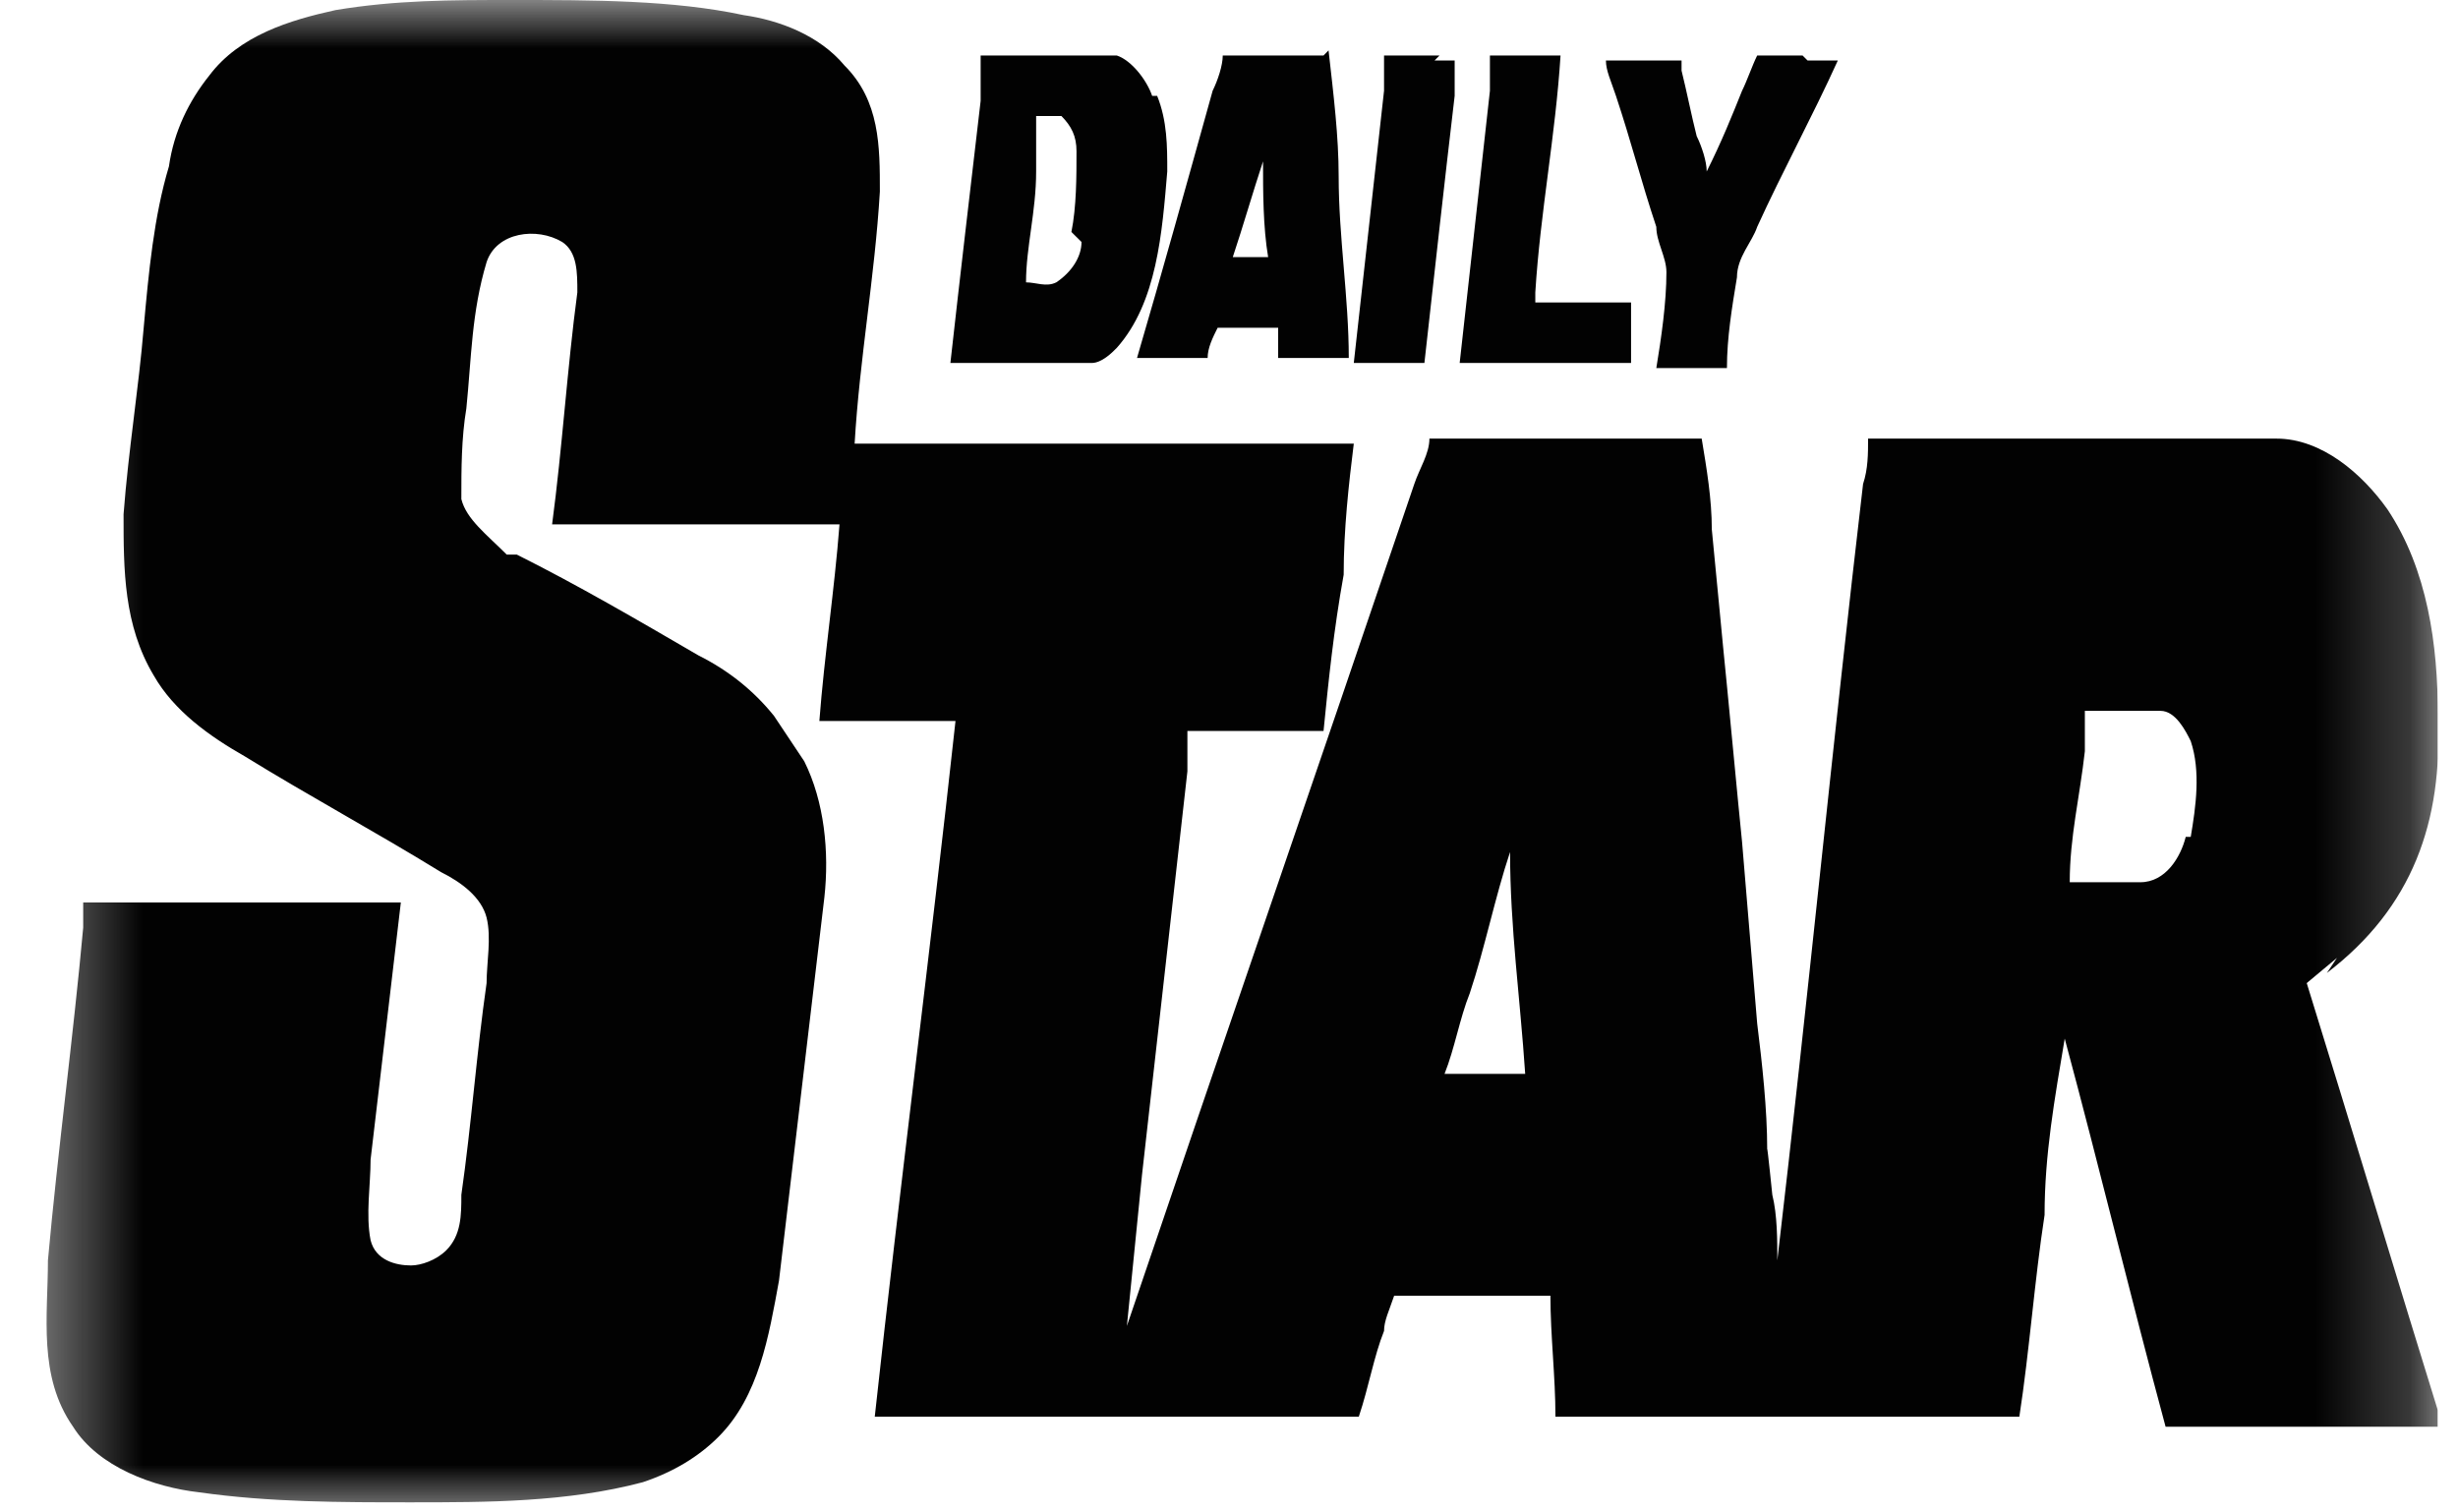 <svg width="26" height="16" viewBox="0 0 26 16" fill="none" xmlns="http://www.w3.org/2000/svg">
<g clip-path="url(#clip0_8716_2522)">
<mask id="mask0_8716_2522" style="mask-type:luminance" maskUnits="userSpaceOnUse" x="0" y="0" width="26" height="16">
<path d="M25.787 0H0.4V16H25.787V0Z" fill="white"/>
</mask>
<g mask="url(#mask0_8716_2522)">
<path d="M14 0.587C13.627 0.587 13.307 0.587 12.934 0.587C12.934 0.693 12.88 0.853 12.827 0.96C12.56 1.92 12.293 2.88 12.027 3.787C12.293 3.787 12.507 3.787 12.774 3.787C12.774 3.68 12.827 3.573 12.88 3.467C13.094 3.467 13.307 3.467 13.52 3.467C13.52 3.573 13.52 3.68 13.52 3.787C13.627 3.787 13.733 3.787 13.84 3.787H13.947C14.053 3.787 14.16 3.787 14.267 3.787C14.267 3.147 14.16 2.507 14.16 1.867C14.16 1.44 14.107 1.013 14.053 0.533L14 0.587ZM13.04 2.72C13.147 2.4 13.254 2.027 13.36 1.707C13.36 2.027 13.36 2.4 13.414 2.72C13.307 2.72 13.147 2.72 13.04 2.72Z" fill="#020202"/>
<path d="M15.227 0.587C15.014 0.587 14.854 0.587 14.64 0.587C14.64 0.694 14.64 0.8 14.64 0.96C14.534 1.92 14.427 2.88 14.32 3.84C14.427 3.84 14.587 3.84 14.694 3.84C14.8 3.84 14.96 3.84 15.067 3.84C15.174 2.88 15.28 1.92 15.387 1.014C15.387 0.907 15.387 0.8 15.387 0.64C15.334 0.64 15.227 0.64 15.174 0.64L15.227 0.587Z" fill="#020202"/>
<path d="M16.24 3.094C16.293 2.24 16.453 1.44 16.507 0.587C16.24 0.587 16.027 0.587 15.76 0.587C15.76 0.694 15.76 0.8 15.76 0.96C15.653 1.92 15.547 2.88 15.44 3.84C15.547 3.84 15.653 3.84 15.76 3.84C16.027 3.84 16.827 3.84 17.2 3.84C17.2 3.84 17.2 3.84 17.253 3.84C17.253 3.84 17.253 3.84 17.253 3.787C17.253 3.627 17.253 3.307 17.253 3.2H17.147C16.827 3.2 16.56 3.2 16.24 3.2V3.094Z" fill="#020202"/>
<path d="M19.067 0.587C18.907 0.587 18.747 0.587 18.587 0.587C18.534 0.694 18.48 0.854 18.427 0.96C18.32 1.227 18.213 1.494 18.053 1.814C18.053 1.707 18 1.547 17.947 1.44C17.893 1.227 17.84 0.96 17.787 0.747C17.787 0.747 17.787 0.694 17.787 0.64C17.52 0.64 17.253 0.64 16.987 0.64C16.987 0.747 17.04 0.854 17.093 1.014C17.253 1.494 17.36 1.92 17.52 2.4C17.52 2.56 17.627 2.72 17.627 2.88C17.627 3.2 17.573 3.574 17.52 3.894C17.627 3.894 17.733 3.894 17.893 3.894C18 3.894 18.16 3.894 18.267 3.894C18.267 3.574 18.32 3.254 18.373 2.934C18.373 2.72 18.534 2.56 18.587 2.4C18.854 1.814 19.174 1.227 19.44 0.64C19.227 0.64 19.067 0.64 19.12 0.64L19.067 0.587Z" fill="#020202"/>
<path d="M12.187 1.014C12.133 0.854 11.973 0.64 11.813 0.587C11.653 0.587 11.547 0.587 11.387 0.587C11.44 0.587 10.853 0.587 10.373 0.587C10.373 0.747 10.373 0.907 10.373 1.067C10.267 1.974 10.16 2.88 10.053 3.84C10.533 3.84 11.013 3.84 11.547 3.84C11.653 3.84 11.76 3.734 11.813 3.68C12.24 3.2 12.293 2.454 12.347 1.814C12.347 1.547 12.347 1.28 12.24 1.014H12.187ZM11.44 2.56C11.44 2.72 11.333 2.88 11.173 2.987C11.067 3.04 10.96 2.987 10.853 2.987C10.853 2.614 10.96 2.24 10.96 1.814C10.96 1.76 10.96 1.707 10.96 1.654C10.96 1.494 10.96 1.387 10.96 1.227C11.067 1.227 11.173 1.227 11.227 1.227C11.333 1.334 11.387 1.44 11.387 1.6C11.387 1.867 11.387 2.187 11.333 2.454L11.44 2.56Z" fill="#020202"/>
<path d="M24.613 10.293C25.52 9.6 25.84 8.693 25.787 7.573C25.787 6.827 25.68 6.027 25.253 5.387C24.987 5.013 24.56 4.64 24.08 4.64C22.64 4.64 21.2 4.64 19.76 4.64C19.76 4.8 19.76 4.96 19.707 5.12C19.387 7.84 19.12 10.613 18.8 13.333C18.8 13.12 18.8 12.853 18.747 12.64C18.747 12.64 18.693 12.107 18.693 12.16C18.693 11.733 18.64 11.253 18.587 10.827C18.533 10.187 18.48 9.547 18.427 8.907C18.373 8.373 18.32 7.787 18.267 7.253C18.213 6.72 18.16 6.133 18.107 5.6C18.107 5.28 18.053 4.96 18 4.64C17.04 4.64 16.08 4.64 15.12 4.64C15.12 4.8 15.013 4.96 14.96 5.12C13.947 8.107 12.933 11.04 11.92 14.027C11.973 13.493 12.027 12.96 12.08 12.427C12.24 10.987 12.4 9.6 12.56 8.16C12.56 8 12.56 7.84 12.56 7.733C12.88 7.733 13.147 7.733 13.467 7.733C13.52 7.733 13.627 7.733 13.68 7.733C13.787 7.733 13.893 7.733 14 7.733C14.053 7.2 14.107 6.667 14.213 6.08C14.213 5.6 14.267 5.12 14.32 4.693C12.56 4.693 10.8 4.693 9.04 4.693C9.093 3.787 9.253 2.933 9.307 2.027C9.307 1.547 9.307 1.067 8.933 0.693C8.667 0.373 8.24 0.213 7.867 0.16C7.12 0 6.267 0 5.413 0C4.773 0 4.187 0 3.547 0.107C3.067 0.213 2.533 0.373 2.213 0.8C2 1.067 1.84 1.387 1.787 1.76C1.627 2.293 1.573 2.88 1.52 3.467C1.467 4.107 1.36 4.747 1.307 5.44C1.307 6.027 1.307 6.613 1.627 7.147C1.84 7.52 2.213 7.787 2.587 8C3.28 8.427 3.973 8.8 4.667 9.227C4.88 9.333 5.093 9.493 5.147 9.707C5.2 9.92 5.147 10.187 5.147 10.4C5.04 11.147 4.987 11.893 4.88 12.64C4.88 12.853 4.88 13.067 4.72 13.227C4.613 13.333 4.453 13.387 4.347 13.387C4.187 13.387 3.973 13.333 3.92 13.12C3.867 12.853 3.92 12.533 3.92 12.267C4.027 11.36 4.133 10.453 4.24 9.547C3.707 9.547 2.427 9.547 0.88 9.547C0.88 9.653 0.88 9.707 0.88 9.813C0.773 10.987 0.613 12.16 0.507 13.333C0.507 13.92 0.4 14.56 0.773 15.093C1.04 15.52 1.627 15.733 2.107 15.787C2.853 15.893 3.6 15.893 4.347 15.893C5.147 15.893 6 15.893 6.8 15.68C7.12 15.573 7.387 15.413 7.6 15.2C8.027 14.773 8.133 14.133 8.24 13.547C8.4 12.213 8.56 10.827 8.72 9.493C8.773 9.013 8.72 8.48 8.507 8.053C8.4 7.893 8.293 7.733 8.187 7.573C7.973 7.307 7.707 7.093 7.387 6.933C6.747 6.56 6.107 6.187 5.467 5.867H5.36C5.147 5.653 4.933 5.493 4.88 5.28C4.88 4.96 4.88 4.64 4.933 4.32C4.987 3.787 4.987 3.307 5.147 2.773C5.253 2.453 5.68 2.4 5.947 2.56C6.107 2.667 6.107 2.88 6.107 3.093C6 3.893 5.947 4.747 5.84 5.547C6.853 5.547 7.867 5.547 8.88 5.547C8.827 6.24 8.72 6.933 8.667 7.627C9.147 7.627 9.627 7.627 10.107 7.627C9.84 10.08 9.52 12.533 9.253 14.987C10.8 14.987 12.4 14.987 13.947 14.987C14.107 14.987 14.267 14.987 14.373 14.987C14.48 14.667 14.533 14.347 14.64 14.08C14.64 13.973 14.693 13.867 14.747 13.707C15.28 13.707 15.867 13.707 16.4 13.707C16.4 14.133 16.453 14.56 16.453 14.987C17.947 14.987 19.44 14.987 20.88 14.987C21.04 14.987 21.2 14.987 21.36 14.987C21.467 14.293 21.52 13.547 21.627 12.853C21.627 12.213 21.733 11.627 21.84 10.987C22.213 12.373 22.533 13.707 22.907 15.093C23.653 15.093 24.4 15.093 25.147 15.093C25.36 15.093 25.627 15.093 25.84 15.093C25.36 13.547 24.88 11.947 24.4 10.4L24.72 10.133L24.613 10.293ZM15.547 11.36C15.44 11.36 15.387 11.36 15.28 11.36C15.387 11.093 15.44 10.773 15.547 10.507C15.707 10.027 15.813 9.493 15.973 9.013C15.973 9.813 16.08 10.56 16.133 11.36C15.92 11.36 15.76 11.36 15.547 11.36ZM23.12 8.853C23.067 9.067 22.907 9.333 22.64 9.333C22.373 9.333 22.16 9.333 21.893 9.333C21.893 8.853 22 8.427 22.053 7.947C22.053 7.787 22.053 7.68 22.053 7.52C22.32 7.52 22.587 7.52 22.853 7.52C23.013 7.52 23.12 7.733 23.173 7.84C23.28 8.16 23.227 8.533 23.173 8.853H23.12Z" fill="#020202"/>
</g>
</g>
<defs>
<clipPath id="clip0_8716_2522">
<rect width="25.387" height="16" fill="white" transform="translate(0.4)"/>
</clipPath>
</defs>
</svg>
